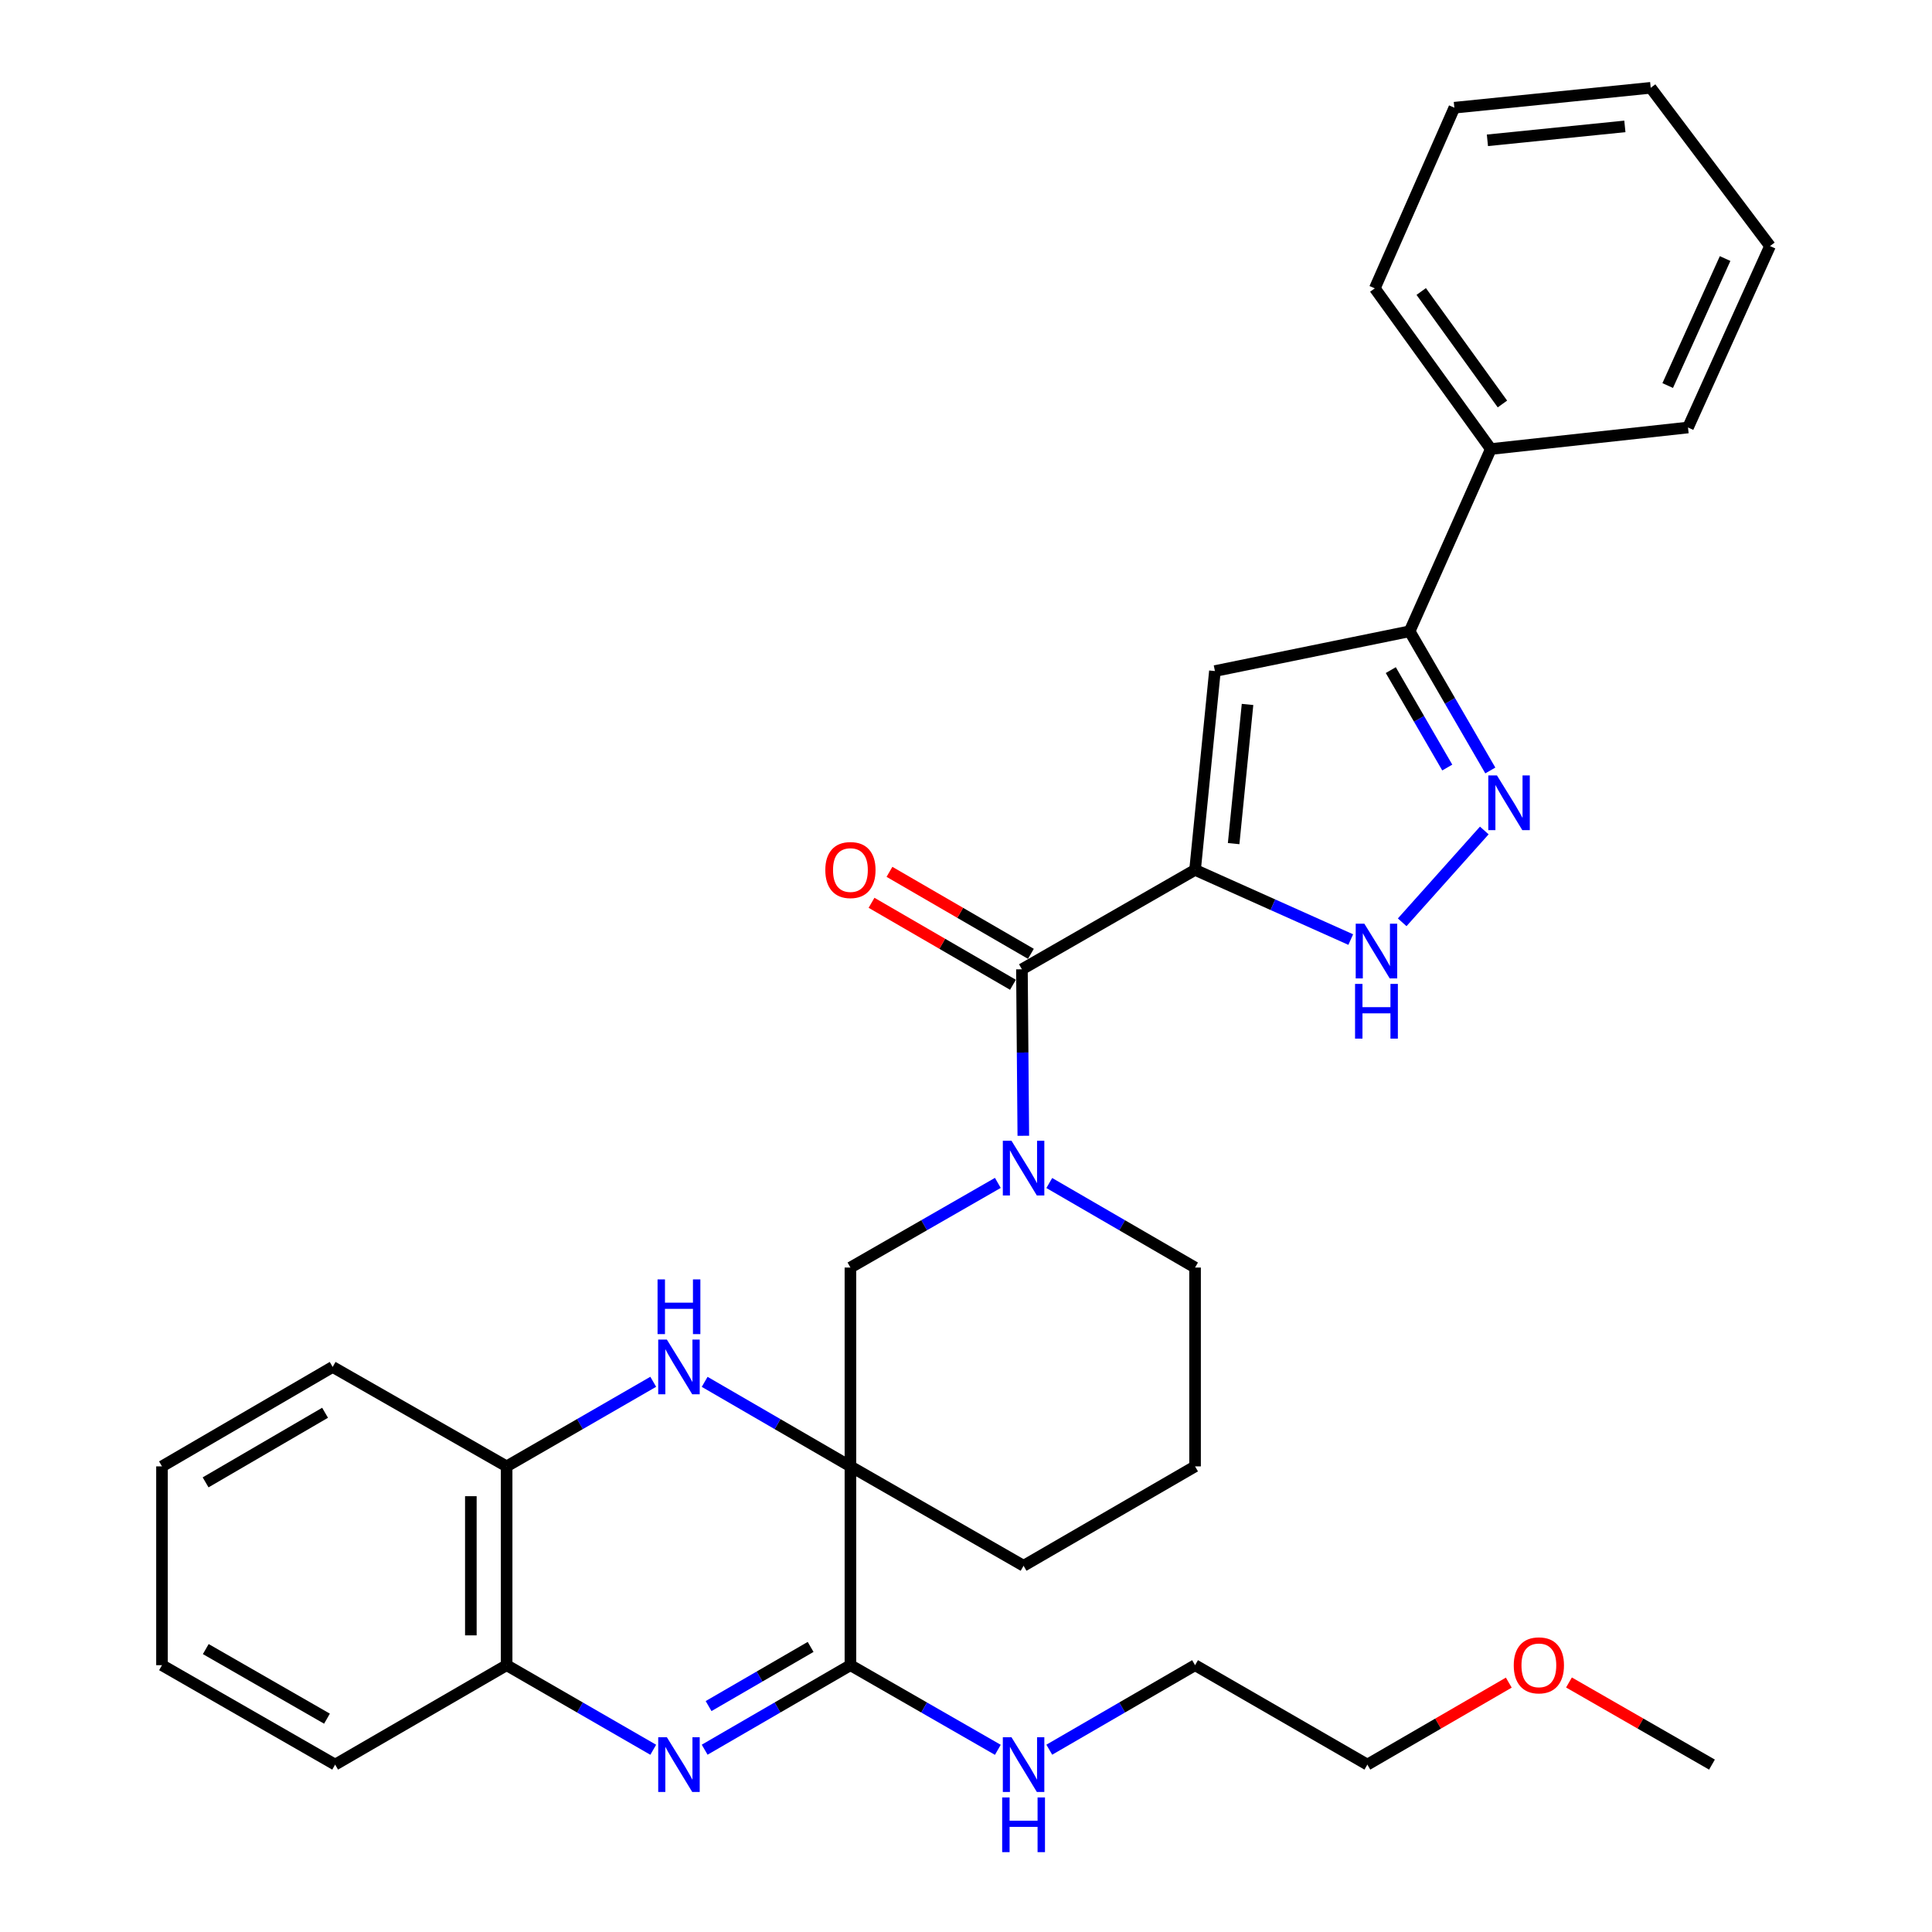 <?xml version='1.0' encoding='iso-8859-1'?>
<svg version='1.1' baseProfile='full'
              xmlns='http://www.w3.org/2000/svg'
                      xmlns:rdkit='http://www.rdkit.org/xml'
                      xmlns:xlink='http://www.w3.org/1999/xlink'
                  xml:space='preserve'
width='1000px' height='1000px' viewBox='0 0 1000 1000'>
<!-- END OF HEADER -->
<rect style='opacity:1.0;fill:#FFFFFF;stroke:none' width='1000' height='1000' x='0' y='0'> </rect>
<path class='bond-3' d='M 618.562,450.251 L 528.949,501.708' style='fill:none;fill-rule:evenodd;stroke:#000000;stroke-width:6px;stroke-linecap:butt;stroke-linejoin:miter;stroke-opacity:1' />
<path class='bond-5' d='M 618.562,450.251 L 628.839,347.337' style='fill:none;fill-rule:evenodd;stroke:#000000;stroke-width:6px;stroke-linecap:butt;stroke-linejoin:miter;stroke-opacity:1' />
<path class='bond-5' d='M 638.529,436.654 L 645.723,364.614' style='fill:none;fill-rule:evenodd;stroke:#000000;stroke-width:6px;stroke-linecap:butt;stroke-linejoin:miter;stroke-opacity:1' />
<path class='bond-7' d='M 618.562,450.251 L 658.852,468.284' style='fill:none;fill-rule:evenodd;stroke:#000000;stroke-width:6px;stroke-linecap:butt;stroke-linejoin:miter;stroke-opacity:1' />
<path class='bond-7' d='M 658.852,468.284 L 699.142,486.317' style='fill:none;fill-rule:evenodd;stroke:#0000FF;stroke-width:6px;stroke-linecap:butt;stroke-linejoin:miter;stroke-opacity:1' />
<path class='bond-0' d='M 440.179,758.995 L 440.179,656.08' style='fill:none;fill-rule:evenodd;stroke:#000000;stroke-width:6px;stroke-linecap:butt;stroke-linejoin:miter;stroke-opacity:1' />
<path class='bond-2' d='M 440.179,758.995 L 440.179,861.899' style='fill:none;fill-rule:evenodd;stroke:#000000;stroke-width:6px;stroke-linecap:butt;stroke-linejoin:miter;stroke-opacity:1' />
<path class='bond-4' d='M 440.179,758.995 L 402.457,737.119' style='fill:none;fill-rule:evenodd;stroke:#000000;stroke-width:6px;stroke-linecap:butt;stroke-linejoin:miter;stroke-opacity:1' />
<path class='bond-4' d='M 402.457,737.119 L 364.735,715.243' style='fill:none;fill-rule:evenodd;stroke:#0000FF;stroke-width:6px;stroke-linecap:butt;stroke-linejoin:miter;stroke-opacity:1' />
<path class='bond-33' d='M 440.179,758.995 L 529.802,810.442' style='fill:none;fill-rule:evenodd;stroke:#000000;stroke-width:6px;stroke-linecap:butt;stroke-linejoin:miter;stroke-opacity:1' />
<path class='bond-1' d='M 364.735,905.642 L 402.457,883.771' style='fill:none;fill-rule:evenodd;stroke:#0000FF;stroke-width:6px;stroke-linecap:butt;stroke-linejoin:miter;stroke-opacity:1' />
<path class='bond-1' d='M 402.457,883.771 L 440.179,861.899' style='fill:none;fill-rule:evenodd;stroke:#000000;stroke-width:6px;stroke-linecap:butt;stroke-linejoin:miter;stroke-opacity:1' />
<path class='bond-1' d='M 366.763,883.061 L 393.169,867.751' style='fill:none;fill-rule:evenodd;stroke:#0000FF;stroke-width:6px;stroke-linecap:butt;stroke-linejoin:miter;stroke-opacity:1' />
<path class='bond-1' d='M 393.169,867.751 L 419.574,852.441' style='fill:none;fill-rule:evenodd;stroke:#000000;stroke-width:6px;stroke-linecap:butt;stroke-linejoin:miter;stroke-opacity:1' />
<path class='bond-35' d='M 338.116,905.676 L 300.172,883.787' style='fill:none;fill-rule:evenodd;stroke:#0000FF;stroke-width:6px;stroke-linecap:butt;stroke-linejoin:miter;stroke-opacity:1' />
<path class='bond-35' d='M 300.172,883.787 L 262.229,861.899' style='fill:none;fill-rule:evenodd;stroke:#000000;stroke-width:6px;stroke-linecap:butt;stroke-linejoin:miter;stroke-opacity:1' />
<path class='bond-15' d='M 440.179,861.899 L 478.329,883.803' style='fill:none;fill-rule:evenodd;stroke:#000000;stroke-width:6px;stroke-linecap:butt;stroke-linejoin:miter;stroke-opacity:1' />
<path class='bond-15' d='M 478.329,883.803 L 516.479,905.707' style='fill:none;fill-rule:evenodd;stroke:#0000FF;stroke-width:6px;stroke-linecap:butt;stroke-linejoin:miter;stroke-opacity:1' />
<path class='bond-6' d='M 528.949,501.708 L 529.306,544.794' style='fill:none;fill-rule:evenodd;stroke:#000000;stroke-width:6px;stroke-linecap:butt;stroke-linejoin:miter;stroke-opacity:1' />
<path class='bond-6' d='M 529.306,544.794 L 529.664,587.88' style='fill:none;fill-rule:evenodd;stroke:#0000FF;stroke-width:6px;stroke-linecap:butt;stroke-linejoin:miter;stroke-opacity:1' />
<path class='bond-13' d='M 533.592,493.698 L 496.99,472.481' style='fill:none;fill-rule:evenodd;stroke:#000000;stroke-width:6px;stroke-linecap:butt;stroke-linejoin:miter;stroke-opacity:1' />
<path class='bond-13' d='M 496.99,472.481 L 460.387,451.264' style='fill:none;fill-rule:evenodd;stroke:#FF0000;stroke-width:6px;stroke-linecap:butt;stroke-linejoin:miter;stroke-opacity:1' />
<path class='bond-13' d='M 524.305,509.719 L 487.703,488.501' style='fill:none;fill-rule:evenodd;stroke:#000000;stroke-width:6px;stroke-linecap:butt;stroke-linejoin:miter;stroke-opacity:1' />
<path class='bond-13' d='M 487.703,488.501 L 451.101,467.284' style='fill:none;fill-rule:evenodd;stroke:#FF0000;stroke-width:6px;stroke-linecap:butt;stroke-linejoin:miter;stroke-opacity:1' />
<path class='bond-12' d='M 338.116,715.21 L 300.172,737.102' style='fill:none;fill-rule:evenodd;stroke:#0000FF;stroke-width:6px;stroke-linecap:butt;stroke-linejoin:miter;stroke-opacity:1' />
<path class='bond-12' d='M 300.172,737.102 L 262.229,758.995' style='fill:none;fill-rule:evenodd;stroke:#000000;stroke-width:6px;stroke-linecap:butt;stroke-linejoin:miter;stroke-opacity:1' />
<path class='bond-9' d='M 628.839,347.337 L 729.624,326.752' style='fill:none;fill-rule:evenodd;stroke:#000000;stroke-width:6px;stroke-linecap:butt;stroke-linejoin:miter;stroke-opacity:1' />
<path class='bond-10' d='M 516.479,612.264 L 478.329,634.172' style='fill:none;fill-rule:evenodd;stroke:#0000FF;stroke-width:6px;stroke-linecap:butt;stroke-linejoin:miter;stroke-opacity:1' />
<path class='bond-10' d='M 478.329,634.172 L 440.179,656.08' style='fill:none;fill-rule:evenodd;stroke:#000000;stroke-width:6px;stroke-linecap:butt;stroke-linejoin:miter;stroke-opacity:1' />
<path class='bond-17' d='M 543.107,612.328 L 580.835,634.204' style='fill:none;fill-rule:evenodd;stroke:#0000FF;stroke-width:6px;stroke-linecap:butt;stroke-linejoin:miter;stroke-opacity:1' />
<path class='bond-17' d='M 580.835,634.204 L 618.562,656.08' style='fill:none;fill-rule:evenodd;stroke:#000000;stroke-width:6px;stroke-linecap:butt;stroke-linejoin:miter;stroke-opacity:1' />
<path class='bond-8' d='M 725.768,477.384 L 768.266,429.853' style='fill:none;fill-rule:evenodd;stroke:#0000FF;stroke-width:6px;stroke-linecap:butt;stroke-linejoin:miter;stroke-opacity:1' />
<path class='bond-32' d='M 771.386,398.796 L 750.505,362.774' style='fill:none;fill-rule:evenodd;stroke:#0000FF;stroke-width:6px;stroke-linecap:butt;stroke-linejoin:miter;stroke-opacity:1' />
<path class='bond-32' d='M 750.505,362.774 L 729.624,326.752' style='fill:none;fill-rule:evenodd;stroke:#000000;stroke-width:6px;stroke-linecap:butt;stroke-linejoin:miter;stroke-opacity:1' />
<path class='bond-32' d='M 749.101,397.276 L 734.485,372.06' style='fill:none;fill-rule:evenodd;stroke:#0000FF;stroke-width:6px;stroke-linecap:butt;stroke-linejoin:miter;stroke-opacity:1' />
<path class='bond-32' d='M 734.485,372.06 L 719.868,346.845' style='fill:none;fill-rule:evenodd;stroke:#000000;stroke-width:6px;stroke-linecap:butt;stroke-linejoin:miter;stroke-opacity:1' />
<path class='bond-14' d='M 729.624,326.752 L 771.648,232.417' style='fill:none;fill-rule:evenodd;stroke:#000000;stroke-width:6px;stroke-linecap:butt;stroke-linejoin:miter;stroke-opacity:1' />
<path class='bond-11' d='M 262.229,861.899 L 262.229,758.995' style='fill:none;fill-rule:evenodd;stroke:#000000;stroke-width:6px;stroke-linecap:butt;stroke-linejoin:miter;stroke-opacity:1' />
<path class='bond-11' d='M 243.711,846.463 L 243.711,774.43' style='fill:none;fill-rule:evenodd;stroke:#000000;stroke-width:6px;stroke-linecap:butt;stroke-linejoin:miter;stroke-opacity:1' />
<path class='bond-19' d='M 262.229,861.899 L 173.469,913.356' style='fill:none;fill-rule:evenodd;stroke:#000000;stroke-width:6px;stroke-linecap:butt;stroke-linejoin:miter;stroke-opacity:1' />
<path class='bond-20' d='M 262.229,758.995 L 172.184,707.527' style='fill:none;fill-rule:evenodd;stroke:#000000;stroke-width:6px;stroke-linecap:butt;stroke-linejoin:miter;stroke-opacity:1' />
<path class='bond-23' d='M 771.648,232.417 L 711.6,149.244' style='fill:none;fill-rule:evenodd;stroke:#000000;stroke-width:6px;stroke-linecap:butt;stroke-linejoin:miter;stroke-opacity:1' />
<path class='bond-23' d='M 777.654,209.102 L 735.621,150.88' style='fill:none;fill-rule:evenodd;stroke:#000000;stroke-width:6px;stroke-linecap:butt;stroke-linejoin:miter;stroke-opacity:1' />
<path class='bond-24' d='M 771.648,232.417 L 873.708,221.275' style='fill:none;fill-rule:evenodd;stroke:#000000;stroke-width:6px;stroke-linecap:butt;stroke-linejoin:miter;stroke-opacity:1' />
<path class='bond-22' d='M 543.107,905.643 L 580.834,883.771' style='fill:none;fill-rule:evenodd;stroke:#0000FF;stroke-width:6px;stroke-linecap:butt;stroke-linejoin:miter;stroke-opacity:1' />
<path class='bond-22' d='M 580.834,883.771 L 618.562,861.899' style='fill:none;fill-rule:evenodd;stroke:#000000;stroke-width:6px;stroke-linecap:butt;stroke-linejoin:miter;stroke-opacity:1' />
<path class='bond-16' d='M 529.802,810.442 L 618.562,758.995' style='fill:none;fill-rule:evenodd;stroke:#000000;stroke-width:6px;stroke-linecap:butt;stroke-linejoin:miter;stroke-opacity:1' />
<path class='bond-18' d='M 618.562,656.08 L 618.562,758.995' style='fill:none;fill-rule:evenodd;stroke:#000000;stroke-width:6px;stroke-linecap:butt;stroke-linejoin:miter;stroke-opacity:1' />
<path class='bond-36' d='M 173.469,913.356 L 83.846,861.899' style='fill:none;fill-rule:evenodd;stroke:#000000;stroke-width:6px;stroke-linecap:butt;stroke-linejoin:miter;stroke-opacity:1' />
<path class='bond-36' d='M 169.246,889.579 L 106.51,853.559' style='fill:none;fill-rule:evenodd;stroke:#000000;stroke-width:6px;stroke-linecap:butt;stroke-linejoin:miter;stroke-opacity:1' />
<path class='bond-28' d='M 172.184,707.527 L 83.846,758.995' style='fill:none;fill-rule:evenodd;stroke:#000000;stroke-width:6px;stroke-linecap:butt;stroke-linejoin:miter;stroke-opacity:1' />
<path class='bond-28' d='M 168.255,731.247 L 106.419,767.274' style='fill:none;fill-rule:evenodd;stroke:#000000;stroke-width:6px;stroke-linecap:butt;stroke-linejoin:miter;stroke-opacity:1' />
<path class='bond-21' d='M 780.947,870.922 L 744.345,892.139' style='fill:none;fill-rule:evenodd;stroke:#FF0000;stroke-width:6px;stroke-linecap:butt;stroke-linejoin:miter;stroke-opacity:1' />
<path class='bond-21' d='M 744.345,892.139 L 707.743,913.356' style='fill:none;fill-rule:evenodd;stroke:#000000;stroke-width:6px;stroke-linecap:butt;stroke-linejoin:miter;stroke-opacity:1' />
<path class='bond-26' d='M 812.095,870.848 L 849.105,892.102' style='fill:none;fill-rule:evenodd;stroke:#FF0000;stroke-width:6px;stroke-linecap:butt;stroke-linejoin:miter;stroke-opacity:1' />
<path class='bond-26' d='M 849.105,892.102 L 886.115,913.356' style='fill:none;fill-rule:evenodd;stroke:#000000;stroke-width:6px;stroke-linecap:butt;stroke-linejoin:miter;stroke-opacity:1' />
<path class='bond-25' d='M 618.562,861.899 L 707.743,913.356' style='fill:none;fill-rule:evenodd;stroke:#000000;stroke-width:6px;stroke-linecap:butt;stroke-linejoin:miter;stroke-opacity:1' />
<path class='bond-30' d='M 711.6,149.244 L 752.77,55.752' style='fill:none;fill-rule:evenodd;stroke:#000000;stroke-width:6px;stroke-linecap:butt;stroke-linejoin:miter;stroke-opacity:1' />
<path class='bond-29' d='M 873.708,221.275 L 916.154,127.362' style='fill:none;fill-rule:evenodd;stroke:#000000;stroke-width:6px;stroke-linecap:butt;stroke-linejoin:miter;stroke-opacity:1' />
<path class='bond-29' d='M 863.201,199.562 L 892.913,133.823' style='fill:none;fill-rule:evenodd;stroke:#000000;stroke-width:6px;stroke-linecap:butt;stroke-linejoin:miter;stroke-opacity:1' />
<path class='bond-27' d='M 83.846,861.899 L 83.846,758.995' style='fill:none;fill-rule:evenodd;stroke:#000000;stroke-width:6px;stroke-linecap:butt;stroke-linejoin:miter;stroke-opacity:1' />
<path class='bond-31' d='M 916.154,127.362 L 854.409,45.455' style='fill:none;fill-rule:evenodd;stroke:#000000;stroke-width:6px;stroke-linecap:butt;stroke-linejoin:miter;stroke-opacity:1' />
<path class='bond-34' d='M 752.77,55.752 L 854.409,45.455' style='fill:none;fill-rule:evenodd;stroke:#000000;stroke-width:6px;stroke-linecap:butt;stroke-linejoin:miter;stroke-opacity:1' />
<path class='bond-34' d='M 769.883,72.63 L 841.03,65.422' style='fill:none;fill-rule:evenodd;stroke:#000000;stroke-width:6px;stroke-linecap:butt;stroke-linejoin:miter;stroke-opacity:1' />
<path  class='atom-2' d='M 345.17 899.196
L 354.45 914.196
Q 355.37 915.676, 356.85 918.356
Q 358.33 921.036, 358.41 921.196
L 358.41 899.196
L 362.17 899.196
L 362.17 927.516
L 358.29 927.516
L 348.33 911.116
Q 347.17 909.196, 345.93 906.996
Q 344.73 904.796, 344.37 904.116
L 344.37 927.516
L 340.69 927.516
L 340.69 899.196
L 345.17 899.196
' fill='#0000FF'/>
<path  class='atom-5' d='M 345.17 693.367
L 354.45 708.367
Q 355.37 709.847, 356.85 712.527
Q 358.33 715.207, 358.41 715.367
L 358.41 693.367
L 362.17 693.367
L 362.17 721.687
L 358.29 721.687
L 348.33 705.287
Q 347.17 703.367, 345.93 701.167
Q 344.73 698.967, 344.37 698.287
L 344.37 721.687
L 340.69 721.687
L 340.69 693.367
L 345.17 693.367
' fill='#0000FF'/>
<path  class='atom-5' d='M 340.35 662.215
L 344.19 662.215
L 344.19 674.255
L 358.67 674.255
L 358.67 662.215
L 362.51 662.215
L 362.51 690.535
L 358.67 690.535
L 358.67 677.455
L 344.19 677.455
L 344.19 690.535
L 340.35 690.535
L 340.35 662.215
' fill='#0000FF'/>
<path  class='atom-7' d='M 523.542 590.453
L 532.822 605.453
Q 533.742 606.933, 535.222 609.613
Q 536.702 612.293, 536.782 612.453
L 536.782 590.453
L 540.542 590.453
L 540.542 618.773
L 536.662 618.773
L 526.702 602.373
Q 525.542 600.453, 524.302 598.253
Q 523.102 596.053, 522.742 595.373
L 522.742 618.773
L 519.062 618.773
L 519.062 590.453
L 523.542 590.453
' fill='#0000FF'/>
<path  class='atom-8' d='M 706.194 478.115
L 715.474 493.115
Q 716.394 494.595, 717.874 497.275
Q 719.354 499.955, 719.434 500.115
L 719.434 478.115
L 723.194 478.115
L 723.194 506.435
L 719.314 506.435
L 709.354 490.035
Q 708.194 488.115, 706.954 485.915
Q 705.754 483.715, 705.394 483.035
L 705.394 506.435
L 701.714 506.435
L 701.714 478.115
L 706.194 478.115
' fill='#0000FF'/>
<path  class='atom-8' d='M 701.374 509.267
L 705.214 509.267
L 705.214 521.307
L 719.694 521.307
L 719.694 509.267
L 723.534 509.267
L 723.534 537.587
L 719.694 537.587
L 719.694 524.507
L 705.214 524.507
L 705.214 537.587
L 701.374 537.587
L 701.374 509.267
' fill='#0000FF'/>
<path  class='atom-9' d='M 774.821 401.361
L 784.101 416.361
Q 785.021 417.841, 786.501 420.521
Q 787.981 423.201, 788.061 423.361
L 788.061 401.361
L 791.821 401.361
L 791.821 429.681
L 787.941 429.681
L 777.981 413.281
Q 776.821 411.361, 775.581 409.161
Q 774.381 406.961, 774.021 406.281
L 774.021 429.681
L 770.341 429.681
L 770.341 401.361
L 774.821 401.361
' fill='#0000FF'/>
<path  class='atom-14' d='M 427.179 450.331
Q 427.179 443.531, 430.539 439.731
Q 433.899 435.931, 440.179 435.931
Q 446.459 435.931, 449.819 439.731
Q 453.179 443.531, 453.179 450.331
Q 453.179 457.211, 449.779 461.131
Q 446.379 465.011, 440.179 465.011
Q 433.939 465.011, 430.539 461.131
Q 427.179 457.251, 427.179 450.331
M 440.179 461.811
Q 444.499 461.811, 446.819 458.931
Q 449.179 456.011, 449.179 450.331
Q 449.179 444.771, 446.819 441.971
Q 444.499 439.131, 440.179 439.131
Q 435.859 439.131, 433.499 441.931
Q 431.179 444.731, 431.179 450.331
Q 431.179 456.051, 433.499 458.931
Q 435.859 461.811, 440.179 461.811
' fill='#FF0000'/>
<path  class='atom-16' d='M 523.542 899.196
L 532.822 914.196
Q 533.742 915.676, 535.222 918.356
Q 536.702 921.036, 536.782 921.196
L 536.782 899.196
L 540.542 899.196
L 540.542 927.516
L 536.662 927.516
L 526.702 911.116
Q 525.542 909.196, 524.302 906.996
Q 523.102 904.796, 522.742 904.116
L 522.742 927.516
L 519.062 927.516
L 519.062 899.196
L 523.542 899.196
' fill='#0000FF'/>
<path  class='atom-16' d='M 518.722 930.348
L 522.562 930.348
L 522.562 942.388
L 537.042 942.388
L 537.042 930.348
L 540.882 930.348
L 540.882 958.668
L 537.042 958.668
L 537.042 945.588
L 522.562 945.588
L 522.562 958.668
L 518.722 958.668
L 518.722 930.348
' fill='#0000FF'/>
<path  class='atom-22' d='M 783.512 861.979
Q 783.512 855.179, 786.872 851.379
Q 790.232 847.579, 796.512 847.579
Q 802.792 847.579, 806.152 851.379
Q 809.512 855.179, 809.512 861.979
Q 809.512 868.859, 806.112 872.779
Q 802.712 876.659, 796.512 876.659
Q 790.272 876.659, 786.872 872.779
Q 783.512 868.899, 783.512 861.979
M 796.512 873.459
Q 800.832 873.459, 803.152 870.579
Q 805.512 867.659, 805.512 861.979
Q 805.512 856.419, 803.152 853.619
Q 800.832 850.779, 796.512 850.779
Q 792.192 850.779, 789.832 853.579
Q 787.512 856.379, 787.512 861.979
Q 787.512 867.699, 789.832 870.579
Q 792.192 873.459, 796.512 873.459
' fill='#FF0000'/>
</svg>

